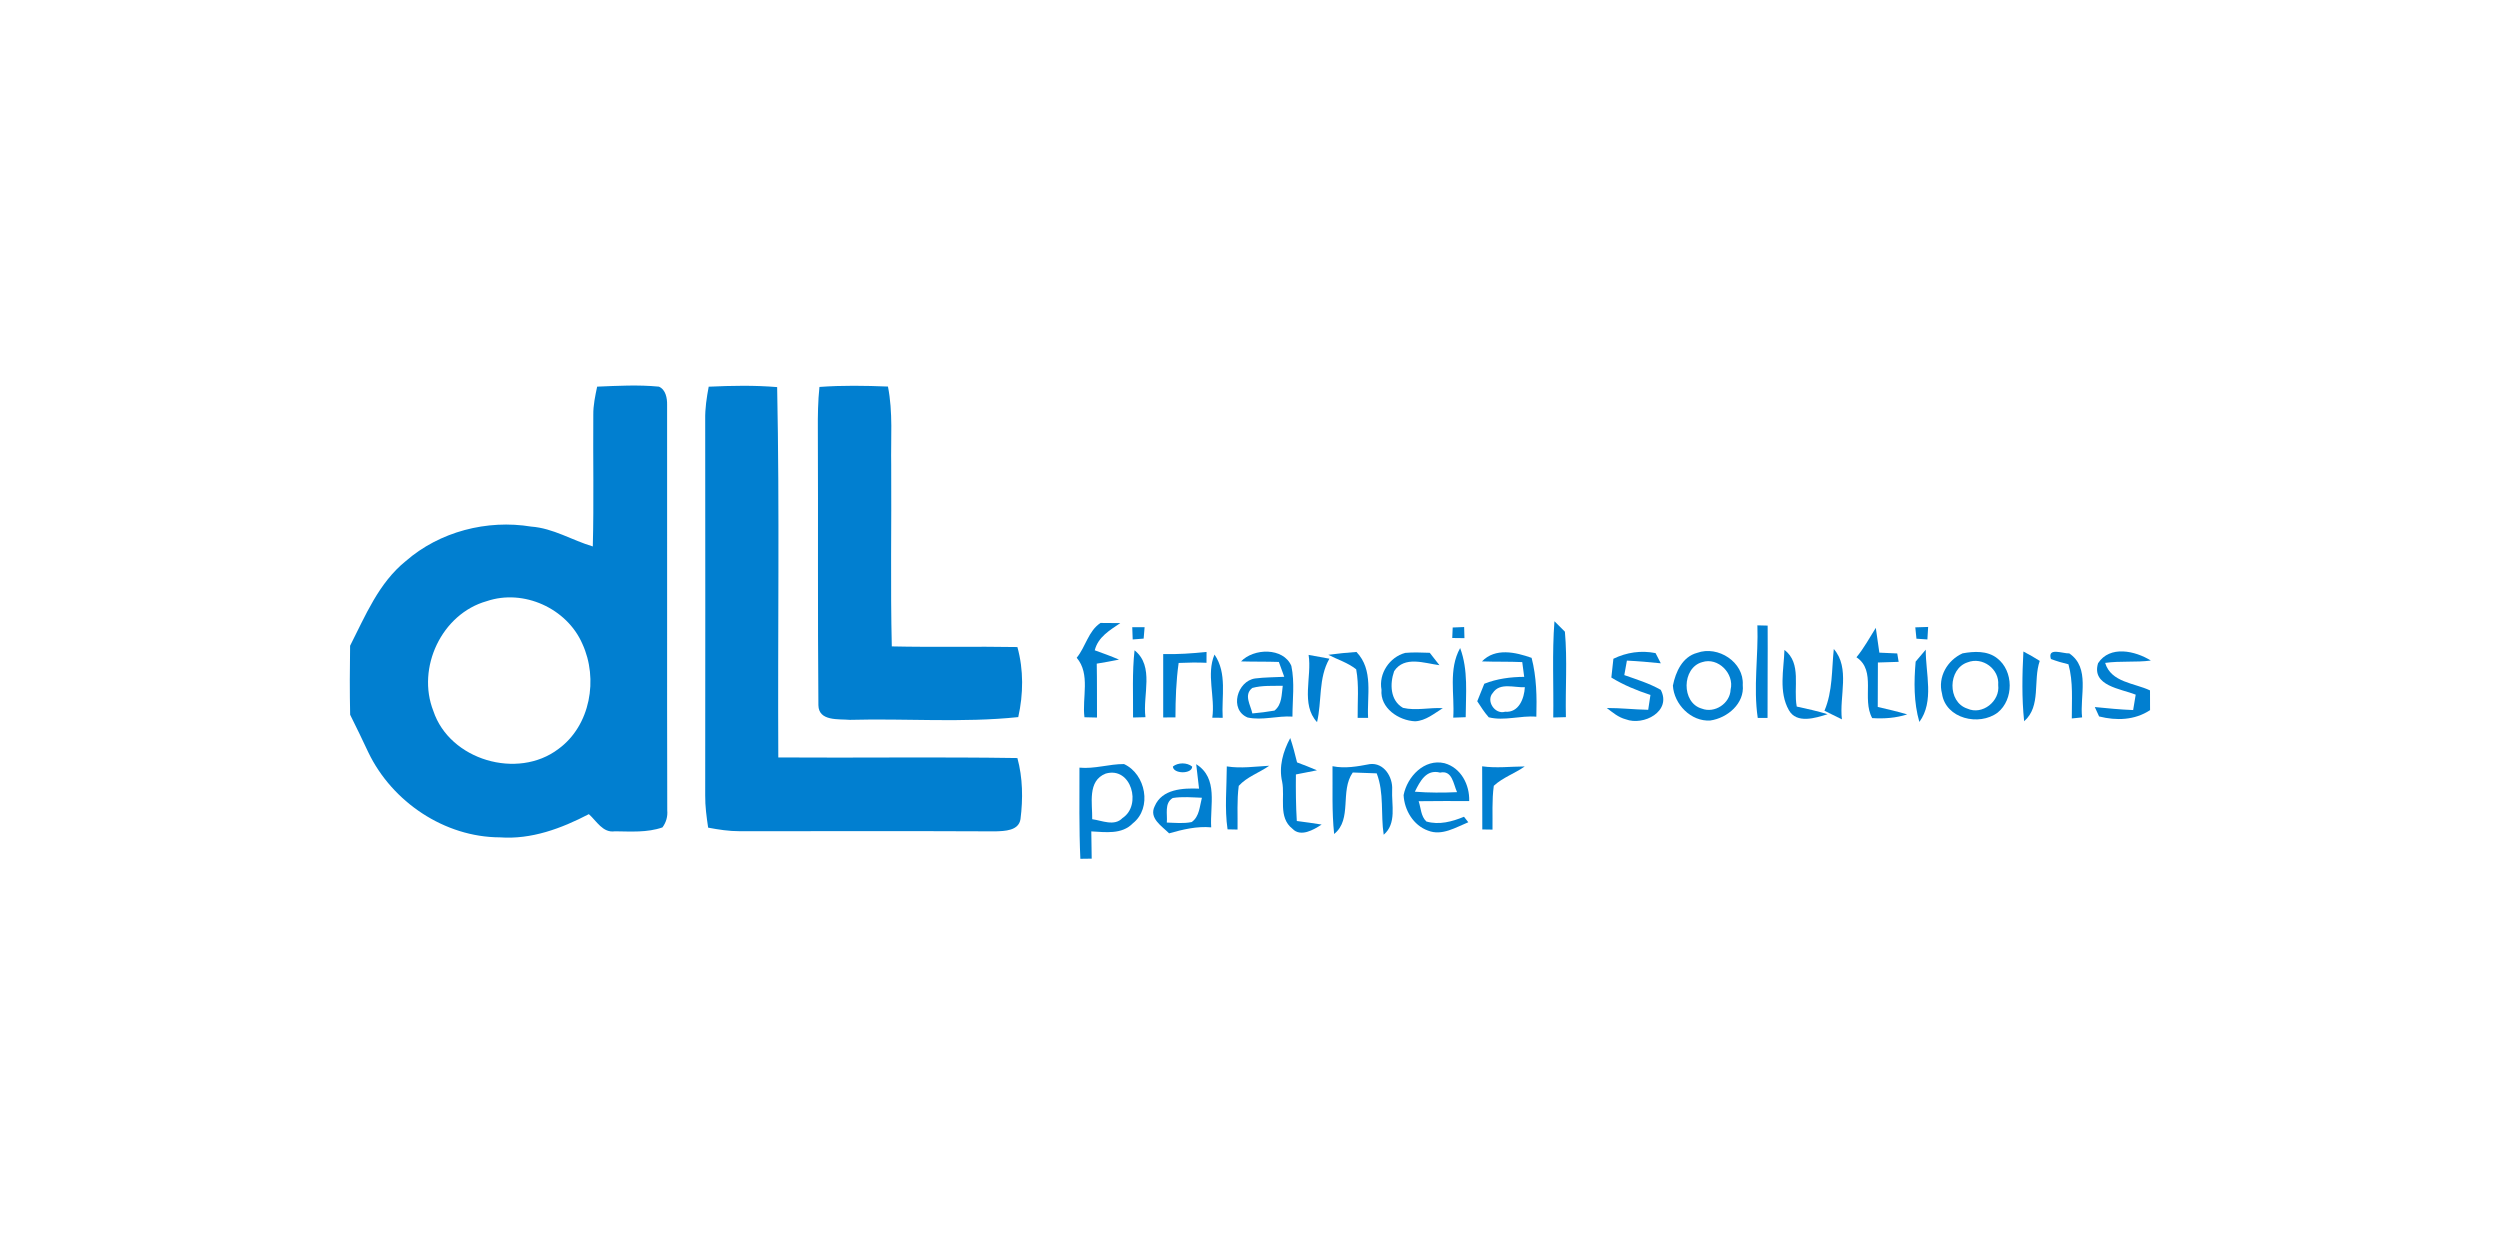 <?xml version="1.0" encoding="UTF-8" ?>
<!DOCTYPE svg PUBLIC "-//W3C//DTD SVG 1.1//EN" "http://www.w3.org/Graphics/SVG/1.1/DTD/svg11.dtd">
<svg width="500pt" height="250pt" viewBox="0 0 500 250" version="1.1" xmlns="http://www.w3.org/2000/svg">
<g id="#017fd0ff">
<path fill="#017fd0" opacity="1.00" d=" M 119.43 77.33 C 123.54 77.16 127.68 76.93 131.78 77.33 C 133.15 77.92 133.45 79.64 133.42 80.98 C 133.46 108.00 133.38 135.03 133.45 162.05 C 133.56 163.31 133.24 164.46 132.49 165.48 C 129.44 166.55 126.15 166.29 122.98 166.26 C 120.56 166.63 119.32 164.20 117.77 162.83 C 112.28 165.69 106.28 167.93 99.98 167.47 C 88.91 167.44 78.44 160.39 73.68 150.50 C 72.49 147.97 71.28 145.44 70.03 142.95 C 69.93 138.35 69.95 133.75 70.02 129.15 C 73.08 123.14 75.74 116.59 81.15 112.22 C 87.93 106.31 97.41 103.87 106.25 105.32 C 110.64 105.64 114.43 108.06 118.56 109.29 C 118.79 100.51 118.59 91.73 118.66 82.94 C 118.64 81.04 119.04 79.18 119.43 77.33 M 97.35 120.23 C 88.34 122.76 83.27 133.56 86.67 142.20 C 89.94 152.01 103.52 156.00 111.69 149.79 C 118.10 145.12 119.70 135.76 116.47 128.76 C 113.38 121.66 104.70 117.73 97.35 120.23 Z" />
<path fill="#017fd0" opacity="1.00" d=" M 141.74 77.34 C 146.30 77.13 150.87 77.04 155.43 77.42 C 155.93 102.10 155.53 126.80 155.66 151.49 C 171.60 151.60 187.54 151.36 203.48 151.61 C 204.56 155.57 204.61 159.77 204.10 163.82 C 203.74 166.17 200.94 166.21 199.07 166.27 C 182.02 166.19 164.98 166.25 147.93 166.24 C 145.81 166.25 143.71 165.92 141.63 165.53 C 141.31 163.39 141.02 161.25 141.04 159.08 C 141.06 134.03 141.07 108.98 141.04 83.93 C 141.00 81.71 141.33 79.51 141.74 77.34 Z" />
<path fill="#017fd0" opacity="1.00" d=" M 163.89 77.39 C 168.44 77.05 173.02 77.13 177.59 77.31 C 178.62 82.48 178.14 87.77 178.24 93.00 C 178.32 105.09 178.07 117.19 178.36 129.28 C 186.74 129.47 195.11 129.26 203.48 129.41 C 204.74 133.96 204.68 138.83 203.65 143.42 C 192.48 144.59 181.19 143.66 169.98 143.97 C 167.71 143.77 163.74 144.29 163.68 141.05 C 163.52 122.69 163.65 104.34 163.57 85.98 C 163.55 83.11 163.59 80.24 163.89 77.39 Z" />
<path fill="#017fd0" opacity="1.00" d=" M 220.10 124.59 C 221.09 124.60 223.07 124.61 224.06 124.62 C 221.95 126.05 219.61 127.40 218.95 130.06 C 220.57 130.64 222.20 131.23 223.80 131.92 C 222.32 132.22 220.84 132.49 219.35 132.73 C 219.42 136.32 219.38 139.92 219.40 143.51 C 218.77 143.50 217.51 143.47 216.89 143.45 C 216.39 139.53 218.13 134.83 215.34 131.55 C 217.14 129.36 217.65 126.21 220.10 124.59 Z" />
<path fill="#017fd0" opacity="1.00" d=" M 226.45 125.44 C 227.07 125.44 228.30 125.44 228.92 125.44 C 228.87 126.01 228.78 127.15 228.73 127.72 C 228.18 127.76 227.09 127.85 226.54 127.89 C 226.52 127.28 226.47 126.05 226.45 125.44 Z" />
<path fill="#017fd0" opacity="1.00" d=" M 290.54 125.50 C 291.11 125.48 292.26 125.43 292.83 125.41 C 292.84 125.97 292.88 127.07 292.89 127.63 C 292.28 127.62 291.06 127.61 290.45 127.60 C 290.47 127.07 290.51 126.03 290.54 125.50 Z" />
<path fill="#017fd0" opacity="1.00" d=" M 310.89 124.25 C 311.41 124.77 312.45 125.82 312.98 126.34 C 313.49 132.02 313.05 137.74 313.18 143.43 C 312.55 143.45 311.28 143.48 310.65 143.50 C 310.75 137.08 310.40 130.65 310.89 124.25 Z" />
<path fill="#017fd0" opacity="1.00" d=" M 351.48 125.07 C 351.99 125.08 353.01 125.10 353.53 125.12 C 353.57 131.27 353.49 137.42 353.51 143.58 C 353.02 143.58 352.04 143.59 351.55 143.59 C 350.64 137.43 351.69 131.25 351.48 125.07 Z" />
<path fill="#017fd0" opacity="1.00" d=" M 383.06 125.47 C 383.70 125.45 384.99 125.41 385.63 125.39 C 385.59 126.02 385.52 127.26 385.48 127.89 C 384.94 127.85 383.84 127.78 383.29 127.74 C 383.23 127.17 383.12 126.04 383.06 125.47 Z" />
<path fill="#017fd0" opacity="1.00" d=" M 371.29 131.45 C 372.80 129.64 373.90 127.55 375.16 125.57 C 375.40 127.22 375.64 128.87 375.87 130.53 C 377.06 130.58 378.25 130.63 379.45 130.69 C 379.52 131.11 379.66 131.95 379.73 132.37 C 378.34 132.41 376.96 132.45 375.58 132.50 C 375.56 135.46 375.57 138.43 375.55 141.39 C 377.52 141.85 379.50 142.30 381.44 142.88 C 379.17 143.61 376.80 143.77 374.44 143.62 C 372.29 139.75 375.38 134.19 371.29 131.45 Z" />
<path fill="#017fd0" opacity="1.00" d=" M 322.68 131.75 C 325.32 130.47 328.22 130.04 331.11 130.62 C 331.37 131.13 331.90 132.15 332.16 132.66 C 329.90 132.43 327.64 132.23 325.38 132.12 C 325.25 132.84 324.99 134.30 324.86 135.02 C 327.33 135.89 329.87 136.67 332.15 137.97 C 334.39 142.27 328.71 145.23 325.15 143.86 C 323.68 143.48 322.52 142.49 321.36 141.60 C 324.12 141.59 326.87 141.91 329.64 141.96 C 329.75 141.22 329.98 139.73 330.09 138.99 C 327.37 138.10 324.71 137.01 322.27 135.51 C 322.37 134.57 322.58 132.69 322.68 131.75 Z" />
<path fill="#017fd0" opacity="1.00" d=" M 339.43 130.57 C 343.60 129.05 348.83 132.43 348.55 136.99 C 348.94 140.70 345.48 143.61 342.06 144.10 C 338.20 144.36 334.80 140.84 334.58 137.12 C 335.12 134.39 336.48 131.35 339.43 130.57 M 340.43 132.43 C 336.35 133.55 336.24 140.56 340.35 141.72 C 342.93 142.73 346.02 140.69 346.12 137.92 C 346.91 134.74 343.61 131.37 340.43 132.43 Z" />
<path fill="#017fd0" opacity="1.00" d=" M 392.51 130.67 C 394.81 130.25 397.47 130.11 399.42 131.64 C 402.75 134.18 402.78 139.91 399.53 142.52 C 395.83 145.29 389.12 143.75 388.40 138.72 C 387.52 135.39 389.46 132.05 392.51 130.67 M 393.51 132.47 C 389.57 133.75 389.43 140.41 393.46 141.72 C 396.47 143.10 400.05 140.23 399.64 137.01 C 399.92 133.81 396.50 131.28 393.51 132.47 Z" />
<path fill="#017fd0" opacity="1.00" d=" M 419.61 132.65 C 421.97 129.01 427.06 130.17 430.17 132.11 C 427.14 132.51 424.06 132.15 421.03 132.58 C 422.22 136.50 426.84 136.58 430.00 138.08 C 430.00 139.40 430.00 140.71 430.01 142.03 C 426.92 144.06 423.30 144.16 419.82 143.29 C 419.61 142.82 419.18 141.88 418.96 141.41 C 421.51 141.66 424.07 141.92 426.63 142.01 C 426.76 141.24 427.02 139.70 427.14 138.93 C 424.19 137.75 418.25 137.18 419.61 132.65 Z" />
<path fill="#017fd0" opacity="1.00" d=" M 226.91 130.06 C 230.94 133.27 228.50 139.03 229.09 143.44 C 228.47 143.46 227.23 143.49 226.61 143.50 C 226.65 139.02 226.41 134.52 226.91 130.06 Z" />
<path fill="#017fd0" opacity="1.00" d=" M 232.64 130.81 C 235.54 130.89 238.43 130.68 241.31 130.39 C 241.31 130.93 241.30 132.02 241.30 132.56 C 239.44 132.47 237.58 132.51 235.73 132.59 C 235.22 136.20 235.10 139.84 235.09 143.48 C 234.47 143.48 233.25 143.49 232.64 143.49 C 232.64 139.26 232.63 135.04 232.64 130.81 Z" />
<path fill="#017fd0" opacity="1.00" d=" M 248.21 132.28 C 250.73 129.63 256.66 129.44 258.27 133.18 C 258.97 136.52 258.49 139.95 258.49 143.32 C 255.49 143.12 252.49 144.14 249.52 143.50 C 245.79 141.92 247.43 136.19 251.04 135.69 C 252.97 135.45 254.91 135.46 256.85 135.36 C 256.58 134.62 256.04 133.13 255.77 132.39 C 253.25 132.30 250.72 132.36 248.21 132.28 M 250.46 137.59 C 248.69 138.97 250.12 141.00 250.47 142.69 C 251.95 142.56 253.42 142.37 254.89 142.12 C 256.43 140.92 256.30 138.90 256.55 137.16 C 254.51 137.20 252.44 137.05 250.46 137.59 Z" />
<path fill="#017fd0" opacity="1.00" d=" M 261.72 130.98 C 263.10 131.25 264.49 131.50 265.88 131.74 C 263.65 135.63 264.40 140.21 263.41 144.43 C 260.10 140.86 262.42 135.38 261.72 130.98 Z" />
<path fill="#017fd0" opacity="1.00" d=" M 265.67 130.96 C 267.54 130.71 269.41 130.52 271.29 130.39 C 274.75 133.99 273.37 139.10 273.62 143.58 L 271.53 143.58 C 271.49 140.34 271.83 137.07 271.24 133.87 C 269.60 132.54 267.52 131.93 265.67 130.96 Z" />
<path fill="#017fd0" opacity="1.00" d=" M 276.30 137.95 C 275.70 134.72 277.91 131.42 281.04 130.58 C 282.66 130.42 284.31 130.52 285.95 130.56 C 286.59 131.39 287.23 132.21 287.89 133.04 C 284.90 132.65 280.89 131.11 278.83 134.23 C 277.95 136.73 278.00 140.09 280.60 141.57 C 283.21 142.19 285.91 141.47 288.56 141.63 C 286.84 142.70 285.14 144.15 283.03 144.26 C 279.74 144.12 275.97 141.61 276.30 137.95 Z" />
<path fill="#017fd0" opacity="1.00" d=" M 290.65 143.53 C 290.95 138.89 289.64 133.88 292.03 129.61 C 293.69 134.04 293.15 138.82 293.14 143.44 C 292.52 143.46 291.27 143.51 290.65 143.53 Z" />
<path fill="#017fd0" opacity="1.00" d=" M 296.39 132.28 C 299.09 129.50 303.10 130.44 306.32 131.57 C 307.32 135.41 307.38 139.39 307.27 143.34 C 304.09 143.07 300.87 144.24 297.75 143.46 C 296.87 142.47 296.17 141.35 295.45 140.25 C 295.92 139.09 296.39 137.92 296.86 136.75 C 299.40 135.74 302.11 135.39 304.84 135.37 C 304.70 134.39 304.57 133.41 304.45 132.42 C 301.76 132.30 299.07 132.38 296.39 132.28 M 298.57 138.57 C 297.14 140.13 298.94 142.95 301.02 142.35 C 303.77 142.58 304.85 139.69 304.97 137.44 C 302.87 137.56 299.98 136.44 298.57 138.57 Z" />
<path fill="#017fd0" opacity="1.00" d=" M 356.89 129.98 C 360.41 132.66 358.63 137.53 359.35 141.31 C 361.42 141.76 363.49 142.22 365.52 142.84 C 363.12 143.60 359.33 144.81 357.78 142.04 C 355.70 138.38 356.76 133.95 356.89 129.98 Z" />
<path fill="#017fd0" opacity="1.00" d=" M 366.76 129.80 C 370.07 133.61 367.83 139.25 368.38 143.87 C 367.51 143.44 365.77 142.58 364.89 142.15 C 366.56 138.22 366.32 133.95 366.76 129.80 Z" />
<path fill="#017fd0" opacity="1.00" d=" M 383.13 132.32 C 383.63 131.72 384.65 130.52 385.15 129.93 C 385.11 134.68 386.89 140.28 383.87 144.39 C 382.74 140.48 382.78 136.34 383.13 132.32 Z" />
<path fill="#017fd0" opacity="1.00" d=" M 404.68 130.30 C 405.79 130.88 406.88 131.50 407.95 132.18 C 406.57 136.15 408.28 141.23 404.83 144.25 C 404.34 139.62 404.44 134.95 404.68 130.30 Z" />
<path fill="#017fd0" opacity="1.00" d=" M 410.18 131.80 C 409.44 129.38 412.58 130.75 413.86 130.68 C 418.09 133.56 415.92 139.23 416.42 143.48 C 415.91 143.53 414.87 143.64 414.36 143.69 C 414.34 140.08 414.67 136.39 413.69 132.86 C 412.49 132.58 411.32 132.23 410.18 131.80 Z" />
<path fill="#017fd0" opacity="1.00" d=" M 242.46 143.54 C 243.06 139.36 241.23 134.86 242.90 130.91 C 245.48 134.65 244.28 139.33 244.54 143.56 L 242.46 143.54 Z" />
<path fill="#017fd0" opacity="1.00" d=" M 256.43 156.35 C 255.73 153.33 256.61 150.28 258.05 147.61 C 258.58 149.20 259.02 150.84 259.41 152.48 C 260.75 152.97 262.07 153.50 263.39 154.06 C 262.33 154.27 260.23 154.69 259.18 154.89 C 259.15 158.00 259.17 161.10 259.36 164.20 C 261.02 164.41 262.67 164.65 264.33 164.91 C 262.74 165.95 260.13 167.49 258.49 165.75 C 255.58 163.48 257.05 159.48 256.43 156.35 Z" />
<path fill="#017fd0" opacity="1.00" d=" M 215.89 153.53 C 218.90 153.82 221.81 152.80 224.80 152.81 C 229.16 154.80 230.47 161.60 226.56 164.67 C 224.36 166.94 221.09 166.42 218.26 166.28 C 218.28 168.09 218.30 169.91 218.34 171.73 C 217.77 171.74 216.64 171.75 216.07 171.76 C 215.80 165.69 215.89 159.61 215.89 153.53 M 218.44 163.84 C 220.41 164.11 222.88 165.32 224.51 163.60 C 228.40 161.07 226.27 153.22 221.13 154.72 C 217.42 156.18 218.51 160.73 218.44 163.84 Z" />
<path fill="#017fd0" opacity="1.00" d=" M 234.58 153.30 C 235.62 152.47 237.42 152.47 238.44 153.32 C 238.42 154.86 234.61 154.81 234.58 153.30 Z" />
<path fill="#017fd0" opacity="1.00" d=" M 245.36 153.28 C 248.18 153.73 251.02 153.30 253.85 153.15 C 251.86 154.55 249.42 155.34 247.75 157.17 C 247.36 160.06 247.56 163.00 247.51 165.91 C 247.01 165.90 246.01 165.88 245.51 165.87 C 244.90 161.69 245.35 157.48 245.36 153.28 Z" />
<path fill="#017fd0" opacity="1.00" d=" M 266.50 153.24 C 269.01 153.75 271.50 153.29 273.97 152.82 C 276.77 152.48 278.59 155.39 278.43 157.94 C 278.29 160.97 279.38 164.69 276.74 166.95 C 276.11 162.87 276.86 158.61 275.34 154.67 C 273.74 154.61 272.14 154.56 270.55 154.50 C 267.94 158.23 270.51 163.85 266.83 166.80 C 266.35 162.30 266.55 157.76 266.50 153.24 Z" />
<path fill="#017fd0" opacity="1.00" d=" M 280.72 159.02 C 281.44 155.33 284.86 151.69 288.90 152.64 C 292.21 153.56 293.94 156.95 293.84 160.21 C 290.47 160.22 287.10 160.18 283.73 160.24 C 284.19 161.59 284.16 163.26 285.28 164.30 C 287.83 165.04 290.42 164.33 292.80 163.35 C 293.01 163.63 293.44 164.18 293.66 164.45 C 291.13 165.48 288.39 167.23 285.60 166.12 C 282.67 165.07 280.87 162.03 280.72 159.02 M 282.97 158.34 C 285.78 158.56 288.60 158.56 291.41 158.43 C 290.66 156.81 290.48 153.99 288.02 154.52 C 285.24 153.79 284.01 156.26 282.97 158.34 Z" />
<path fill="#017fd0" opacity="1.00" d=" M 296.43 153.26 C 299.26 153.67 302.10 153.30 304.95 153.29 C 302.95 154.70 300.56 155.49 298.76 157.16 C 298.36 160.06 298.55 163.00 298.50 165.92 C 297.99 165.91 296.97 165.90 296.46 165.89 C 296.44 161.68 296.46 157.47 296.43 153.26 Z" />
<path fill="#017fd0" opacity="1.00" d=" M 239.24 152.84 C 243.73 155.66 241.96 161.08 242.24 165.47 C 239.37 165.21 236.56 165.89 233.82 166.67 C 232.37 165.21 229.74 163.65 230.94 161.24 C 232.41 157.78 236.59 157.60 239.81 157.73 C 239.67 156.51 239.38 154.06 239.24 152.84 M 234.55 159.60 C 232.82 160.64 233.53 162.86 233.36 164.51 C 235.02 164.56 236.70 164.75 238.34 164.41 C 239.91 163.30 239.93 161.23 240.38 159.55 C 238.44 159.48 236.48 159.29 234.55 159.60 Z" />
</g>
</svg>
